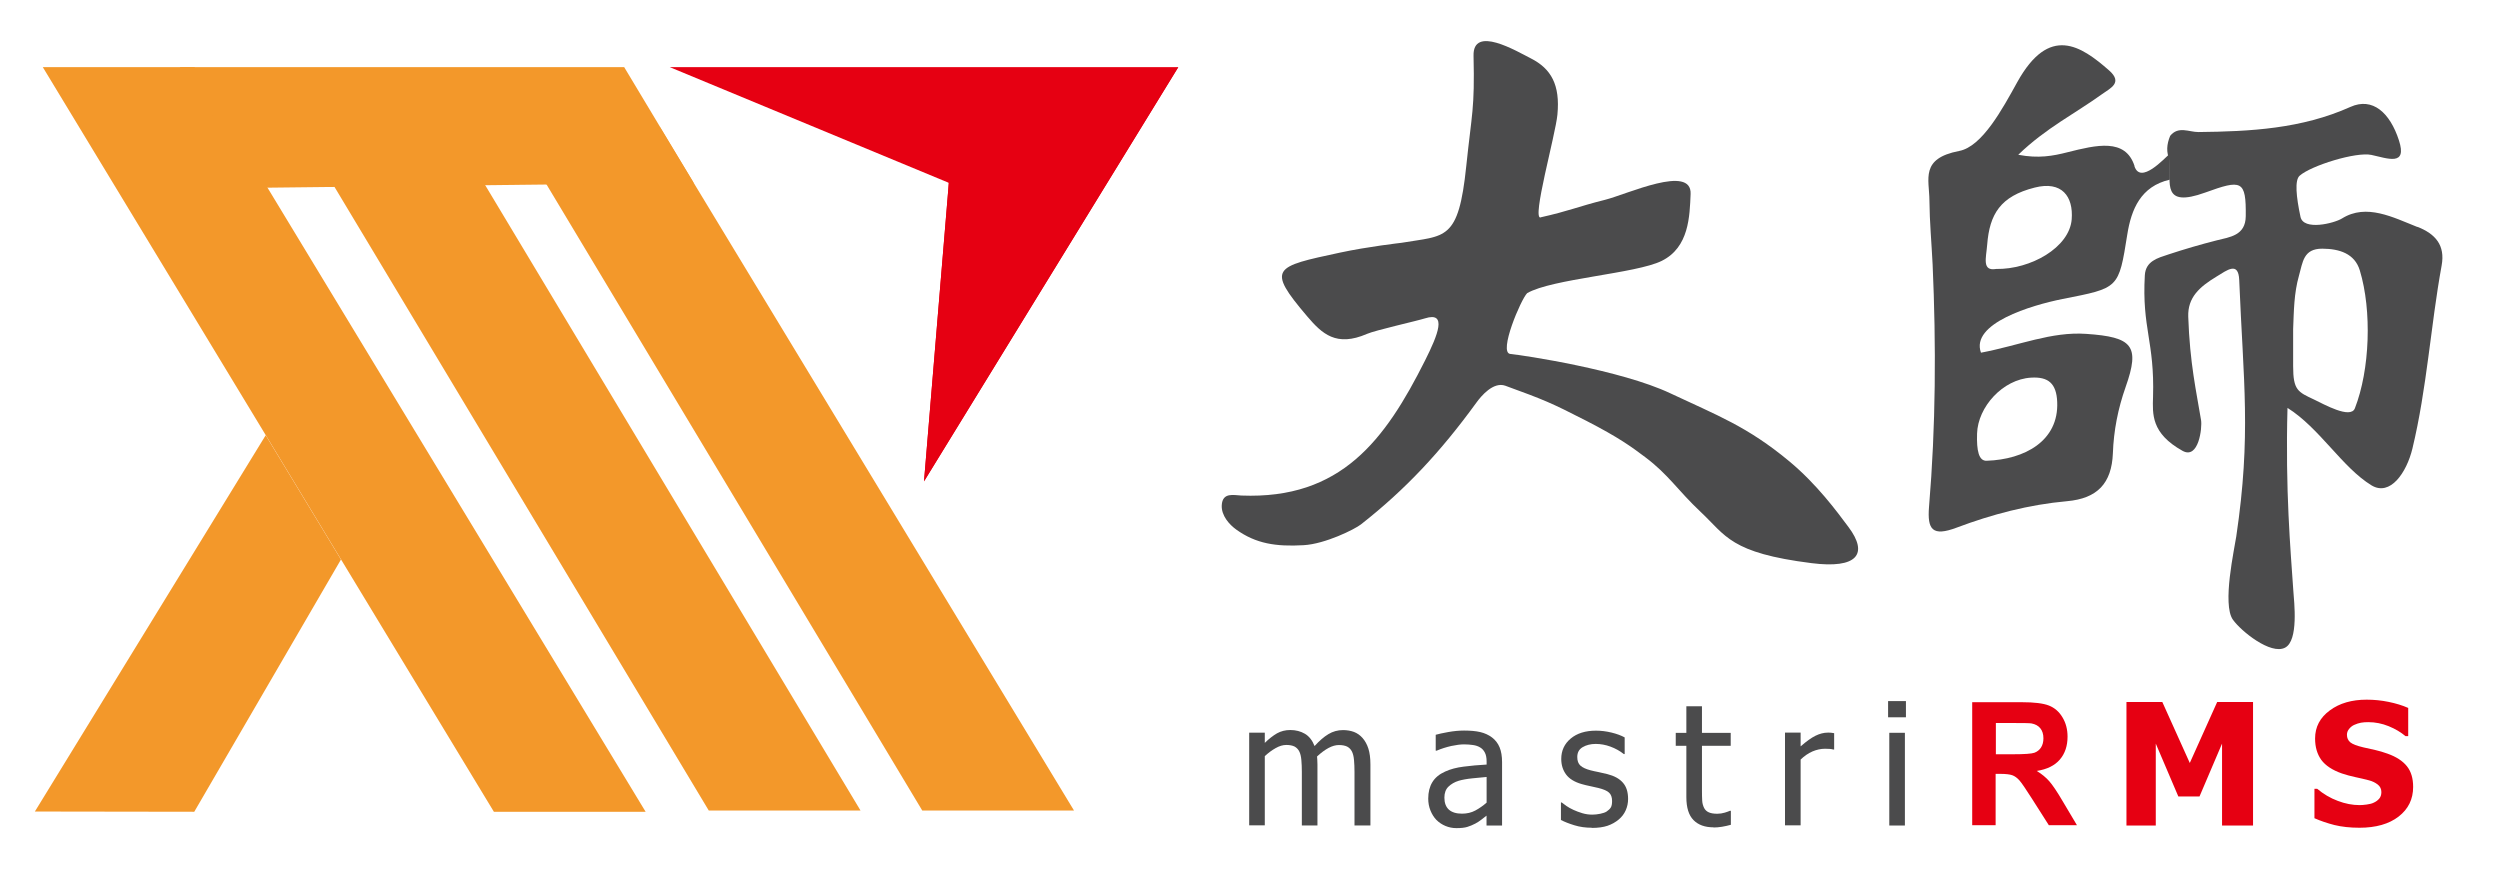 <svg width="144" height="51" viewBox="0 0 144 51" fill="none" xmlns="http://www.w3.org/2000/svg">
<g id="mastriRMS240712 2">
<path id="Vector" fill-rule="evenodd" clip-rule="evenodd" d="M88.734 12.52C90.409 12.145 90.845 11.912 92.451 11.509C93.736 11.184 97.452 9.449 97.379 11.175C97.324 12.447 97.296 14.246 95.713 15.028C94.236 15.76 89.386 16.058 87.964 16.886C87.606 17.239 86.298 20.314 86.991 20.387C87.776 20.465 93.369 21.312 96.209 22.653C98.916 23.929 100.645 24.561 103.068 26.575C104.656 27.897 105.798 29.453 106.468 30.35C107.642 31.915 106.982 32.771 104.344 32.437C99.664 31.847 99.42 30.858 97.966 29.494C96.622 28.231 96.117 27.348 94.759 26.328C93.96 25.728 93.236 25.197 91.377 24.241C89.322 23.188 88.941 23.032 86.707 22.218C86.014 21.971 85.312 22.813 85.032 23.202C82.963 26.048 80.948 28.199 78.393 30.204C78.04 30.483 76.333 31.334 75.085 31.403C73.493 31.494 72.341 31.316 71.212 30.506C70.808 30.217 70.341 29.696 70.373 29.101C70.414 28.341 71.066 28.524 71.501 28.543C77.241 28.771 79.778 25.357 82.086 20.758C82.83 19.275 83.371 17.93 82.082 18.337C81.586 18.493 79.219 19.023 78.746 19.229C76.966 20.003 76.149 19.225 75.291 18.218C72.924 15.435 73.387 15.367 77.177 14.552C78.824 14.2 80.664 13.994 80.728 13.985C83.261 13.555 84.009 13.907 84.458 9.555C84.775 6.507 84.949 6.296 84.876 3.216C84.83 1.441 87.331 2.933 88.184 3.367C89.345 3.958 89.872 4.887 89.707 6.603C89.602 7.756 88.202 12.703 88.748 12.525L88.734 12.52Z" fill="#4B4B4C"/>
<path id="Vector_2" fill-rule="evenodd" clip-rule="evenodd" d="M122.95 9.565C122.427 7.94 120.752 8.352 119.091 8.769C118.247 8.984 117.417 9.139 116.251 8.915C117.834 7.382 119.55 6.526 121.078 5.423C121.569 5.071 122.289 4.764 121.482 4.055C119.862 2.636 118.041 1.405 116.196 4.728C115.338 6.279 114.173 8.444 112.847 8.696C110.594 9.13 111.126 10.306 111.135 11.551C111.145 12.782 111.259 14.009 111.319 15.235C111.525 19.894 111.502 24.548 111.112 29.194C111.007 30.502 111.301 30.919 112.7 30.393C114.742 29.624 116.871 29.065 119.059 28.869C120.807 28.713 121.633 27.843 121.702 26.109C121.748 24.805 121.996 23.537 122.436 22.292C123.28 19.908 122.835 19.414 120.165 19.231C118.155 19.093 116.325 19.894 114.104 20.315C113.489 18.631 116.999 17.583 118.807 17.221C122.06 16.581 122.032 16.64 122.532 13.505C122.762 12.059 123.303 10.732 124.982 10.348C124.982 9.849 124.987 9.345 124.992 8.842C124.67 9.121 123.289 10.654 122.941 9.565H122.95ZM116.994 21.752C117.972 21.693 118.453 22.077 118.495 23.157C118.591 25.4 116.614 26.466 114.439 26.539C113.975 26.567 113.847 25.953 113.879 24.974C113.925 23.441 115.356 21.848 116.99 21.752H116.994ZM119.33 12.631C119.201 14.261 116.962 15.524 114.98 15.492C114.145 15.633 114.402 14.865 114.462 14.091C114.599 12.334 115.223 11.304 117.196 10.805C118.765 10.403 119.431 11.318 119.33 12.631Z" fill="#4B4B4C"/>
<path id="Vector_3" fill-rule="evenodd" clip-rule="evenodd" d="M139.243 13.075C137.844 12.521 136.307 11.706 134.903 12.581C134.439 12.869 132.677 13.299 132.508 12.489C132.26 11.327 132.168 10.379 132.457 10.123C133.118 9.537 135.715 8.732 136.596 8.924C137.532 9.125 138.669 9.592 138.179 8.086C137.665 6.498 136.664 5.579 135.38 6.16C132.576 7.418 129.622 7.574 126.63 7.606C126.089 7.61 125.474 7.24 125.001 7.826C124.804 8.302 124.754 8.777 124.992 9.253C125.006 10.576 124.529 11.99 127.015 11.093C129.112 10.334 129.383 10.356 129.355 12.461C129.342 13.569 128.433 13.656 127.685 13.844C126.745 14.082 125.813 14.356 124.896 14.658C124.29 14.86 123.588 15.034 123.542 15.857C123.368 18.919 124.111 19.656 124.015 22.859C123.987 23.852 123.9 24.955 125.712 25.967C126.644 26.488 126.855 24.635 126.781 24.2C126.511 22.553 126.135 20.942 126.043 18.242C126.006 17.13 126.69 16.525 127.672 15.931C128.282 15.56 128.933 15.038 128.979 16.127C129.218 22.013 129.677 25.033 128.809 30.9C128.709 31.591 127.984 34.818 128.617 35.696C129.089 36.36 130.792 37.733 131.617 37.307C132.411 36.9 132.14 34.671 132.095 34.017C131.934 31.655 131.631 28.246 131.76 23.495C133.613 24.658 134.912 26.928 136.6 27.957C137.674 28.607 138.619 27.225 138.954 25.843C139.794 22.36 140 18.795 140.638 15.294C140.853 14.118 140.275 13.473 139.248 13.066L139.243 13.075ZM135.641 23.518C135.393 24.159 133.834 23.271 133.301 23.019C132.356 22.576 132.085 22.479 132.085 21.093V18.956C132.127 17.921 132.131 16.896 132.42 15.88C132.641 15.111 132.664 14.32 133.765 14.324C134.747 14.329 135.632 14.603 135.926 15.578C136.628 17.894 136.508 21.303 135.641 23.518Z" fill="#4B4B4C"/>
<path id="Vector_4" d="M113.599 47.536V40.447H116.453C117.169 40.447 117.692 40.511 118.017 40.639C118.343 40.768 118.605 40.992 118.797 41.317C118.995 41.642 119.091 42.012 119.091 42.433C119.091 42.964 118.944 43.404 118.646 43.752C118.348 44.099 117.907 44.314 117.315 44.406C117.609 44.584 117.852 44.786 118.04 45.001C118.228 45.216 118.49 45.6 118.811 46.15L119.632 47.532H118.013L117.031 45.989C116.682 45.44 116.444 45.092 116.315 44.946C116.187 44.804 116.049 44.703 115.907 44.653C115.765 44.603 115.535 44.575 115.223 44.575H114.948V47.532H113.59L113.599 47.536ZM114.957 43.445H115.962C116.613 43.445 117.017 43.417 117.182 43.358C117.343 43.298 117.471 43.198 117.563 43.056C117.655 42.914 117.701 42.736 117.701 42.525C117.701 42.287 117.641 42.095 117.522 41.948C117.403 41.802 117.233 41.71 117.013 41.669C116.903 41.651 116.572 41.646 116.022 41.646H114.962V43.445H114.957Z" fill="#E60012"/>
<path id="Vector_5" d="M78.019 47.55V44.461C78.019 44.214 78.01 43.989 77.991 43.779C77.973 43.568 77.931 43.408 77.872 43.289C77.808 43.161 77.716 43.069 77.597 43.005C77.477 42.946 77.317 42.914 77.119 42.914C76.936 42.914 76.734 42.969 76.523 43.083C76.312 43.197 76.092 43.358 75.862 43.573C75.862 43.628 75.871 43.692 75.876 43.765C75.881 43.838 75.885 43.93 75.885 44.03V47.545H74.986V44.456C74.986 44.209 74.977 43.985 74.958 43.774C74.94 43.564 74.899 43.404 74.839 43.285C74.775 43.156 74.683 43.065 74.568 43.001C74.449 42.941 74.288 42.909 74.091 42.909C73.894 42.909 73.692 42.969 73.476 43.092C73.261 43.211 73.054 43.367 72.852 43.554V47.541H71.953V42.2H72.852V42.79C73.091 42.557 73.325 42.374 73.554 42.241C73.784 42.113 74.041 42.049 74.321 42.049C74.637 42.049 74.917 42.122 75.16 42.264C75.403 42.406 75.591 42.644 75.72 42.973C75.991 42.671 76.257 42.442 76.514 42.287C76.771 42.131 77.055 42.053 77.358 42.053C77.587 42.053 77.799 42.09 77.987 42.159C78.175 42.232 78.34 42.346 78.482 42.507C78.624 42.667 78.739 42.873 78.817 43.115C78.895 43.358 78.936 43.66 78.936 44.03V47.545H78.037L78.019 47.55Z" fill="#4B4B4C"/>
<path id="Vector_6" d="M85.629 46.977C85.555 47.032 85.459 47.105 85.335 47.206C85.211 47.302 85.092 47.38 84.977 47.439C84.817 47.522 84.665 47.586 84.514 47.631C84.367 47.677 84.156 47.7 83.89 47.7C83.67 47.7 83.459 47.659 83.261 47.576C83.064 47.494 82.89 47.38 82.738 47.229C82.596 47.082 82.481 46.899 82.394 46.684C82.307 46.469 82.266 46.24 82.266 46.002C82.266 45.631 82.344 45.316 82.5 45.059C82.656 44.798 82.903 44.593 83.243 44.441C83.541 44.304 83.899 44.208 84.307 44.158C84.716 44.103 85.156 44.066 85.629 44.039V43.865C85.629 43.654 85.597 43.485 85.532 43.357C85.468 43.229 85.381 43.128 85.266 43.059C85.152 42.986 85.009 42.936 84.844 42.913C84.679 42.89 84.509 42.876 84.33 42.876C84.124 42.876 83.876 42.908 83.596 42.968C83.316 43.032 83.032 43.119 82.752 43.238H82.697V42.323C82.862 42.277 83.101 42.222 83.413 42.167C83.72 42.112 84.028 42.08 84.33 42.08C84.697 42.08 85.009 42.108 85.262 42.167C85.514 42.227 85.739 42.327 85.941 42.478C86.133 42.625 86.28 42.812 86.377 43.046C86.473 43.279 86.519 43.563 86.519 43.897V47.549H85.624V46.981L85.629 46.977ZM85.629 46.236V44.753C85.413 44.771 85.142 44.798 84.817 44.831C84.491 44.863 84.225 44.913 84.023 44.972C83.784 45.046 83.587 45.16 83.431 45.311C83.275 45.462 83.197 45.673 83.197 45.943C83.197 46.249 83.284 46.478 83.454 46.634C83.628 46.789 83.881 46.867 84.211 46.867C84.496 46.867 84.752 46.808 84.982 46.684C85.211 46.56 85.427 46.409 85.629 46.231V46.236Z" fill="#4B4B4C"/>
<path id="Vector_7" d="M91.69 47.678C91.332 47.678 90.998 47.633 90.686 47.536C90.374 47.44 90.117 47.34 89.91 47.23V46.223H89.956C90.034 46.282 90.121 46.351 90.227 46.424C90.332 46.498 90.47 46.575 90.64 46.653C90.791 46.722 90.961 46.786 91.144 46.841C91.328 46.896 91.521 46.923 91.718 46.923C91.86 46.923 92.016 46.905 92.177 46.873C92.337 46.841 92.461 46.795 92.539 46.745C92.649 46.672 92.732 46.594 92.782 46.511C92.833 46.429 92.856 46.305 92.856 46.136C92.856 45.921 92.796 45.761 92.681 45.656C92.567 45.546 92.356 45.459 92.062 45.386C91.947 45.358 91.796 45.322 91.612 45.285C91.429 45.248 91.254 45.207 91.099 45.161C90.69 45.042 90.392 44.859 90.208 44.612C90.025 44.365 89.928 44.068 89.928 43.715C89.928 43.235 90.112 42.841 90.475 42.539C90.837 42.237 91.323 42.086 91.929 42.086C92.227 42.086 92.525 42.123 92.824 42.196C93.122 42.269 93.374 42.361 93.581 42.475V43.436H93.535C93.305 43.253 93.049 43.111 92.764 43.006C92.48 42.901 92.195 42.85 91.911 42.85C91.626 42.85 91.365 42.914 91.158 43.038C90.952 43.161 90.851 43.349 90.851 43.601C90.851 43.825 90.91 43.99 91.034 44.1C91.154 44.209 91.351 44.301 91.617 44.37C91.75 44.406 91.901 44.438 92.067 44.47C92.232 44.502 92.406 44.544 92.585 44.589C92.98 44.69 93.278 44.85 93.48 45.084C93.682 45.312 93.778 45.623 93.778 46.022C93.778 46.251 93.732 46.47 93.64 46.676C93.549 46.882 93.415 47.056 93.241 47.202C93.049 47.363 92.833 47.482 92.594 47.564C92.351 47.646 92.048 47.688 91.686 47.688L91.69 47.678Z" fill="#4B4B4C"/>
<path id="Vector_8" d="M98.698 47.654C98.207 47.654 97.822 47.517 97.547 47.238C97.271 46.959 97.134 46.519 97.134 45.915V42.959H96.523V42.213H97.134V40.68H98.033V42.213H99.689V42.959H98.033V45.499C98.033 45.769 98.037 45.979 98.047 46.126C98.056 46.272 98.093 46.409 98.157 46.538C98.212 46.647 98.299 46.734 98.423 46.789C98.542 46.844 98.707 46.872 98.918 46.872C99.065 46.872 99.207 46.849 99.345 46.808C99.483 46.766 99.584 46.73 99.643 46.702H99.698V47.508C99.529 47.553 99.359 47.595 99.185 47.622C99.01 47.65 98.85 47.663 98.703 47.663L98.698 47.654Z" fill="#4B4B4C"/>
<path id="Vector_9" d="M105.647 43.174H105.601C105.533 43.156 105.464 43.142 105.39 43.137C105.317 43.137 105.225 43.128 105.12 43.128C104.877 43.128 104.633 43.183 104.395 43.284C104.156 43.389 103.927 43.545 103.716 43.751V47.54H102.816V42.199H103.716V42.991C104.046 42.703 104.331 42.497 104.574 42.378C104.817 42.259 105.055 42.199 105.285 42.199C105.377 42.199 105.445 42.199 105.491 42.208C105.537 42.213 105.588 42.222 105.647 42.231V43.169V43.174Z" fill="#4B4B4C"/>
<path id="Vector_10" d="M109.782 41.316H108.754V40.383H109.782V41.316ZM109.722 47.55H108.823V42.209H109.722V47.55Z" fill="#4B4B4C"/>
<path id="Vector_11" d="M129.77 47.55H127.99V42.832L126.692 45.875H125.471L124.173 42.832V47.55H122.484V40.434H124.549L126.132 43.948L127.71 40.434H129.775V47.55H129.77Z" fill="#E60012"/>
<path id="Vector_12" d="M135.905 47.678C135.359 47.678 134.877 47.623 134.464 47.522C134.051 47.417 133.666 47.285 133.312 47.129V45.436H133.473C133.831 45.738 134.226 45.971 134.657 46.131C135.088 46.296 135.506 46.374 135.914 46.374C136.015 46.374 136.153 46.365 136.318 46.342C136.488 46.319 136.621 46.287 136.722 46.236C136.845 46.181 136.951 46.108 137.038 46.008C137.125 45.911 137.167 45.783 137.167 45.623C137.167 45.445 137.098 45.298 136.956 45.188C136.813 45.079 136.648 44.996 136.451 44.946C136.208 44.882 135.951 44.822 135.671 44.763C135.396 44.703 135.139 44.635 134.895 44.552C134.345 44.36 133.946 44.095 133.707 43.77C133.469 43.44 133.349 43.028 133.349 42.539C133.349 41.87 133.634 41.335 134.198 40.919C134.762 40.502 135.469 40.301 136.318 40.301C136.744 40.301 137.167 40.342 137.584 40.429C138.006 40.516 138.382 40.63 138.713 40.777V42.401H138.557C138.291 42.177 137.97 41.985 137.589 41.829C137.208 41.674 136.813 41.596 136.414 41.596C136.258 41.596 136.116 41.605 135.992 41.628C135.868 41.651 135.735 41.692 135.597 41.756C135.487 41.806 135.391 41.884 135.308 41.985C135.226 42.086 135.184 42.195 135.184 42.324C135.184 42.507 135.249 42.648 135.377 42.758C135.506 42.864 135.758 42.96 136.125 43.047C136.364 43.102 136.598 43.152 136.818 43.202C137.038 43.253 137.277 43.321 137.529 43.413C138.025 43.591 138.392 43.829 138.635 44.131C138.878 44.433 138.997 44.831 138.997 45.326C138.997 46.035 138.717 46.603 138.162 47.033C137.607 47.463 136.85 47.678 135.905 47.678Z" fill="#E60012"/>
<path id="Vector_13" d="M17.211 7.34H25.951L49.567 46.688H40.826L17.211 7.34Z" fill="#F3982A"/>
<path id="Vector_14" d="M2.465 3.867H11.201L37.188 46.758H28.448L2.465 3.867Z" fill="#F3982A"/>
<path id="Vector_15" d="M29.508 7.34H38.023L61.864 46.688H53.123L29.508 7.34Z" fill="#F3982A"/>
<path id="Vector_16" d="M10.355 3.867H35.953L39.954 10.53L15.123 10.814L10.355 3.867Z" fill="#F3982A"/>
<path id="Vector_17" d="M38.578 3.867L54.651 10.53L54.623 10.901L53.224 27.724L67.869 3.867H38.578Z" fill="#E60012"/>
<path id="Vector_18" d="M11.189 46.758L19.64 32.228L15.304 25.07L2.008 46.744L11.189 46.758Z" fill="#F3982A"/>
<path id="Vector_19" d="M54.622 10.901L53.223 27.724L67.868 3.867L54.617 10.512L54.65 10.53L54.622 10.901Z" fill="#E60012"/>
</g>
</svg>
